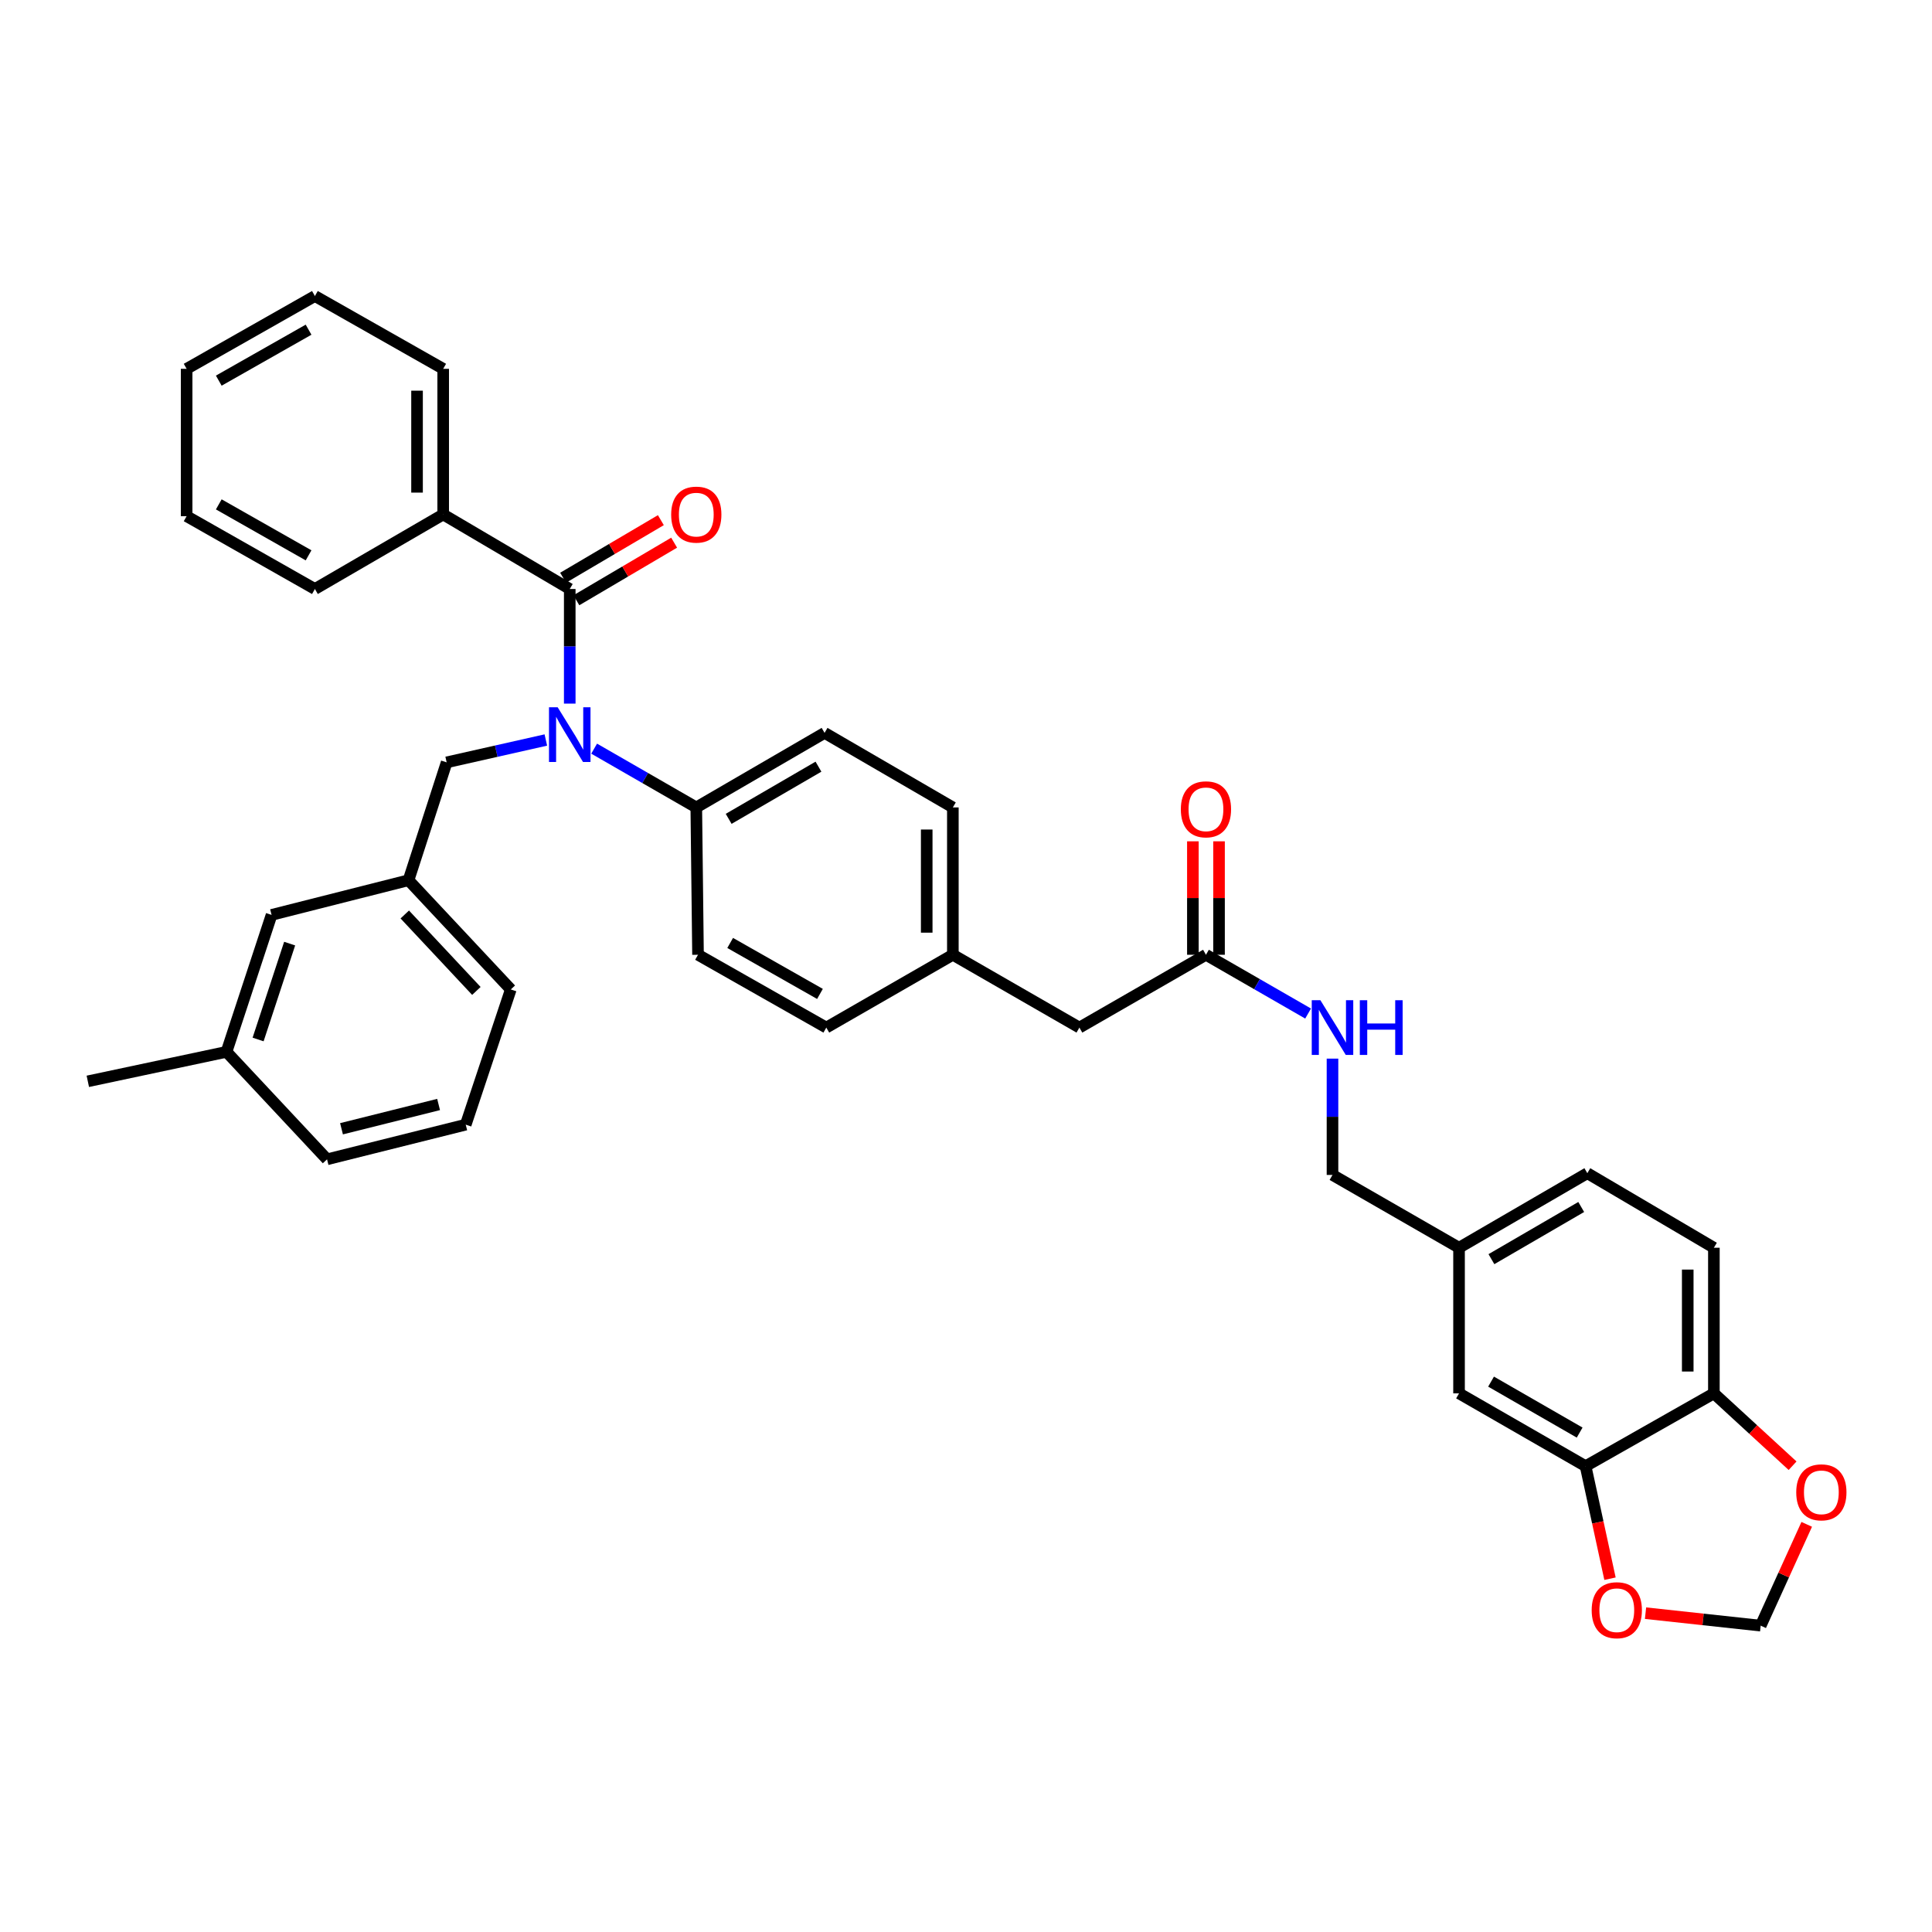 <?xml version='1.0' encoding='iso-8859-1'?>
<svg version='1.1' baseProfile='full'
              xmlns='http://www.w3.org/2000/svg'
                      xmlns:rdkit='http://www.rdkit.org/xml'
                      xmlns:xlink='http://www.w3.org/1999/xlink'
                  xml:space='preserve'
width='1000px' height='1000px' viewBox='0 0 1000 1000'>
<!-- END OF HEADER -->
<rect style='opacity:1.0;fill:#FFFFFF;stroke:none' width='1000' height='1000' x='0' y='0'> </rect>
<path class='bond-0' d='M 887.103,645.828 L 887.103,721.204' style='fill:none;fill-rule:evenodd;stroke:#000000;stroke-width:6px;stroke-linecap:butt;stroke-linejoin:miter;stroke-opacity:1' />
<path class='bond-0' d='M 873.57,657.134 L 873.57,709.898' style='fill:none;fill-rule:evenodd;stroke:#000000;stroke-width:6px;stroke-linecap:butt;stroke-linejoin:miter;stroke-opacity:1' />
<path class='bond-1' d='M 887.103,645.828 L 821.597,607.244' style='fill:none;fill-rule:evenodd;stroke:#000000;stroke-width:6px;stroke-linecap:butt;stroke-linejoin:miter;stroke-opacity:1' />
<path class='bond-2' d='M 624.201,494.187 L 650.635,509.397' style='fill:none;fill-rule:evenodd;stroke:#000000;stroke-width:6px;stroke-linecap:butt;stroke-linejoin:miter;stroke-opacity:1' />
<path class='bond-2' d='M 650.635,509.397 L 677.07,524.608' style='fill:none;fill-rule:evenodd;stroke:#0000FF;stroke-width:6px;stroke-linecap:butt;stroke-linejoin:miter;stroke-opacity:1' />
<path class='bond-3' d='M 630.967,494.187 L 630.967,464.824' style='fill:none;fill-rule:evenodd;stroke:#000000;stroke-width:6px;stroke-linecap:butt;stroke-linejoin:miter;stroke-opacity:1' />
<path class='bond-3' d='M 630.967,464.824 L 630.967,435.462' style='fill:none;fill-rule:evenodd;stroke:#FF0000;stroke-width:6px;stroke-linecap:butt;stroke-linejoin:miter;stroke-opacity:1' />
<path class='bond-3' d='M 617.434,494.187 L 617.434,464.824' style='fill:none;fill-rule:evenodd;stroke:#000000;stroke-width:6px;stroke-linecap:butt;stroke-linejoin:miter;stroke-opacity:1' />
<path class='bond-3' d='M 617.434,464.824 L 617.434,435.462' style='fill:none;fill-rule:evenodd;stroke:#FF0000;stroke-width:6px;stroke-linecap:butt;stroke-linejoin:miter;stroke-opacity:1' />
<path class='bond-4' d='M 624.201,494.187 L 558.695,531.875' style='fill:none;fill-rule:evenodd;stroke:#000000;stroke-width:6px;stroke-linecap:butt;stroke-linejoin:miter;stroke-opacity:1' />
<path class='bond-5' d='M 689.699,547.942 L 689.699,578.044' style='fill:none;fill-rule:evenodd;stroke:#0000FF;stroke-width:6px;stroke-linecap:butt;stroke-linejoin:miter;stroke-opacity:1' />
<path class='bond-5' d='M 689.699,578.044 L 689.699,608.147' style='fill:none;fill-rule:evenodd;stroke:#000000;stroke-width:6px;stroke-linecap:butt;stroke-linejoin:miter;stroke-opacity:1' />
<path class='bond-6' d='M 821.597,607.244 L 755.197,645.828' style='fill:none;fill-rule:evenodd;stroke:#000000;stroke-width:6px;stroke-linecap:butt;stroke-linejoin:miter;stroke-opacity:1' />
<path class='bond-6' d='M 818.436,624.733 L 771.956,651.741' style='fill:none;fill-rule:evenodd;stroke:#000000;stroke-width:6px;stroke-linecap:butt;stroke-linejoin:miter;stroke-opacity:1' />
<path class='bond-7' d='M 229.393,266.282 L 229.393,190.905' style='fill:none;fill-rule:evenodd;stroke:#000000;stroke-width:6px;stroke-linecap:butt;stroke-linejoin:miter;stroke-opacity:1' />
<path class='bond-7' d='M 215.861,254.975 L 215.861,202.212' style='fill:none;fill-rule:evenodd;stroke:#000000;stroke-width:6px;stroke-linecap:butt;stroke-linejoin:miter;stroke-opacity:1' />
<path class='bond-8' d='M 229.393,266.282 L 162.993,304.865' style='fill:none;fill-rule:evenodd;stroke:#000000;stroke-width:6px;stroke-linecap:butt;stroke-linejoin:miter;stroke-opacity:1' />
<path class='bond-9' d='M 229.393,266.282 L 294.899,304.865' style='fill:none;fill-rule:evenodd;stroke:#000000;stroke-width:6px;stroke-linecap:butt;stroke-linejoin:miter;stroke-opacity:1' />
<path class='bond-10' d='M 282.526,383.023 L 256.858,388.808' style='fill:none;fill-rule:evenodd;stroke:#0000FF;stroke-width:6px;stroke-linecap:butt;stroke-linejoin:miter;stroke-opacity:1' />
<path class='bond-10' d='M 256.858,388.808 L 231.19,394.594' style='fill:none;fill-rule:evenodd;stroke:#000000;stroke-width:6px;stroke-linecap:butt;stroke-linejoin:miter;stroke-opacity:1' />
<path class='bond-11' d='M 294.899,364.19 L 294.899,334.527' style='fill:none;fill-rule:evenodd;stroke:#0000FF;stroke-width:6px;stroke-linecap:butt;stroke-linejoin:miter;stroke-opacity:1' />
<path class='bond-11' d='M 294.899,334.527 L 294.899,304.865' style='fill:none;fill-rule:evenodd;stroke:#000000;stroke-width:6px;stroke-linecap:butt;stroke-linejoin:miter;stroke-opacity:1' />
<path class='bond-12' d='M 307.528,387.501 L 333.962,402.712' style='fill:none;fill-rule:evenodd;stroke:#0000FF;stroke-width:6px;stroke-linecap:butt;stroke-linejoin:miter;stroke-opacity:1' />
<path class='bond-12' d='M 333.962,402.712 L 360.397,417.923' style='fill:none;fill-rule:evenodd;stroke:#000000;stroke-width:6px;stroke-linecap:butt;stroke-linejoin:miter;stroke-opacity:1' />
<path class='bond-13' d='M 298.333,310.695 L 323.632,295.792' style='fill:none;fill-rule:evenodd;stroke:#000000;stroke-width:6px;stroke-linecap:butt;stroke-linejoin:miter;stroke-opacity:1' />
<path class='bond-13' d='M 323.632,295.792 L 348.931,280.889' style='fill:none;fill-rule:evenodd;stroke:#FF0000;stroke-width:6px;stroke-linecap:butt;stroke-linejoin:miter;stroke-opacity:1' />
<path class='bond-13' d='M 291.465,299.035 L 316.763,284.132' style='fill:none;fill-rule:evenodd;stroke:#000000;stroke-width:6px;stroke-linecap:butt;stroke-linejoin:miter;stroke-opacity:1' />
<path class='bond-13' d='M 316.763,284.132 L 342.062,269.229' style='fill:none;fill-rule:evenodd;stroke:#FF0000;stroke-width:6px;stroke-linecap:butt;stroke-linejoin:miter;stroke-opacity:1' />
<path class='bond-14' d='M 229.393,190.905 L 162.993,153.224' style='fill:none;fill-rule:evenodd;stroke:#000000;stroke-width:6px;stroke-linecap:butt;stroke-linejoin:miter;stroke-opacity:1' />
<path class='bond-15' d='M 162.993,304.865 L 96.6,267.177' style='fill:none;fill-rule:evenodd;stroke:#000000;stroke-width:6px;stroke-linecap:butt;stroke-linejoin:miter;stroke-opacity:1' />
<path class='bond-15' d='M 159.715,287.443 L 113.24,261.061' style='fill:none;fill-rule:evenodd;stroke:#000000;stroke-width:6px;stroke-linecap:butt;stroke-linejoin:miter;stroke-opacity:1' />
<path class='bond-16' d='M 211.448,455.604 L 264.39,512.132' style='fill:none;fill-rule:evenodd;stroke:#000000;stroke-width:6px;stroke-linecap:butt;stroke-linejoin:miter;stroke-opacity:1' />
<path class='bond-16' d='M 209.512,473.334 L 246.572,512.904' style='fill:none;fill-rule:evenodd;stroke:#000000;stroke-width:6px;stroke-linecap:butt;stroke-linejoin:miter;stroke-opacity:1' />
<path class='bond-17' d='M 211.448,455.604 L 140.567,473.549' style='fill:none;fill-rule:evenodd;stroke:#000000;stroke-width:6px;stroke-linecap:butt;stroke-linejoin:miter;stroke-opacity:1' />
<path class='bond-18' d='M 211.448,455.604 L 231.19,394.594' style='fill:none;fill-rule:evenodd;stroke:#000000;stroke-width:6px;stroke-linecap:butt;stroke-linejoin:miter;stroke-opacity:1' />
<path class='bond-19' d='M 264.39,512.132 L 241.061,582.119' style='fill:none;fill-rule:evenodd;stroke:#000000;stroke-width:6px;stroke-linecap:butt;stroke-linejoin:miter;stroke-opacity:1' />
<path class='bond-20' d='M 360.397,417.923 L 426.797,379.34' style='fill:none;fill-rule:evenodd;stroke:#000000;stroke-width:6px;stroke-linecap:butt;stroke-linejoin:miter;stroke-opacity:1' />
<path class='bond-20' d='M 377.156,423.836 L 423.636,396.828' style='fill:none;fill-rule:evenodd;stroke:#000000;stroke-width:6px;stroke-linecap:butt;stroke-linejoin:miter;stroke-opacity:1' />
<path class='bond-21' d='M 360.397,417.923 L 361.292,494.187' style='fill:none;fill-rule:evenodd;stroke:#000000;stroke-width:6px;stroke-linecap:butt;stroke-linejoin:miter;stroke-opacity:1' />
<path class='bond-22' d='M 426.797,379.34 L 493.197,417.923' style='fill:none;fill-rule:evenodd;stroke:#000000;stroke-width:6px;stroke-linecap:butt;stroke-linejoin:miter;stroke-opacity:1' />
<path class='bond-23' d='M 361.292,494.187 L 427.692,531.875' style='fill:none;fill-rule:evenodd;stroke:#000000;stroke-width:6px;stroke-linecap:butt;stroke-linejoin:miter;stroke-opacity:1' />
<path class='bond-23' d='M 377.932,488.071 L 424.412,514.453' style='fill:none;fill-rule:evenodd;stroke:#000000;stroke-width:6px;stroke-linecap:butt;stroke-linejoin:miter;stroke-opacity:1' />
<path class='bond-24' d='M 558.695,531.875 L 493.197,494.187' style='fill:none;fill-rule:evenodd;stroke:#000000;stroke-width:6px;stroke-linecap:butt;stroke-linejoin:miter;stroke-opacity:1' />
<path class='bond-25' d='M 493.197,494.187 L 427.692,531.875' style='fill:none;fill-rule:evenodd;stroke:#000000;stroke-width:6px;stroke-linecap:butt;stroke-linejoin:miter;stroke-opacity:1' />
<path class='bond-26' d='M 493.197,494.187 L 493.197,417.923' style='fill:none;fill-rule:evenodd;stroke:#000000;stroke-width:6px;stroke-linecap:butt;stroke-linejoin:miter;stroke-opacity:1' />
<path class='bond-26' d='M 479.665,482.747 L 479.665,429.362' style='fill:none;fill-rule:evenodd;stroke:#000000;stroke-width:6px;stroke-linecap:butt;stroke-linejoin:miter;stroke-opacity:1' />
<path class='bond-27' d='M 140.567,473.549 L 117.238,544.438' style='fill:none;fill-rule:evenodd;stroke:#000000;stroke-width:6px;stroke-linecap:butt;stroke-linejoin:miter;stroke-opacity:1' />
<path class='bond-27' d='M 149.922,488.413 L 133.592,538.035' style='fill:none;fill-rule:evenodd;stroke:#000000;stroke-width:6px;stroke-linecap:butt;stroke-linejoin:miter;stroke-opacity:1' />
<path class='bond-28' d='M 241.061,582.119 L 169.278,600.065' style='fill:none;fill-rule:evenodd;stroke:#000000;stroke-width:6px;stroke-linecap:butt;stroke-linejoin:miter;stroke-opacity:1' />
<path class='bond-28' d='M 227.012,571.682 L 176.764,584.244' style='fill:none;fill-rule:evenodd;stroke:#000000;stroke-width:6px;stroke-linecap:butt;stroke-linejoin:miter;stroke-opacity:1' />
<path class='bond-29' d='M 117.238,544.438 L 169.278,600.065' style='fill:none;fill-rule:evenodd;stroke:#000000;stroke-width:6px;stroke-linecap:butt;stroke-linejoin:miter;stroke-opacity:1' />
<path class='bond-30' d='M 117.238,544.438 L 45.455,559.692' style='fill:none;fill-rule:evenodd;stroke:#000000;stroke-width:6px;stroke-linecap:butt;stroke-linejoin:miter;stroke-opacity:1' />
<path class='bond-31' d='M 162.993,153.224 L 96.6,190.905' style='fill:none;fill-rule:evenodd;stroke:#000000;stroke-width:6px;stroke-linecap:butt;stroke-linejoin:miter;stroke-opacity:1' />
<path class='bond-31' d='M 159.714,170.646 L 113.239,197.022' style='fill:none;fill-rule:evenodd;stroke:#000000;stroke-width:6px;stroke-linecap:butt;stroke-linejoin:miter;stroke-opacity:1' />
<path class='bond-32' d='M 96.6,267.177 L 96.6,190.905' style='fill:none;fill-rule:evenodd;stroke:#000000;stroke-width:6px;stroke-linecap:butt;stroke-linejoin:miter;stroke-opacity:1' />
<path class='bond-33' d='M 755.197,645.828 L 755.197,721.204' style='fill:none;fill-rule:evenodd;stroke:#000000;stroke-width:6px;stroke-linecap:butt;stroke-linejoin:miter;stroke-opacity:1' />
<path class='bond-34' d='M 755.197,645.828 L 689.699,608.147' style='fill:none;fill-rule:evenodd;stroke:#000000;stroke-width:6px;stroke-linecap:butt;stroke-linejoin:miter;stroke-opacity:1' />
<path class='bond-35' d='M 755.197,721.204 L 820.702,758.885' style='fill:none;fill-rule:evenodd;stroke:#000000;stroke-width:6px;stroke-linecap:butt;stroke-linejoin:miter;stroke-opacity:1' />
<path class='bond-35' d='M 771.77,715.126 L 817.624,741.503' style='fill:none;fill-rule:evenodd;stroke:#000000;stroke-width:6px;stroke-linecap:butt;stroke-linejoin:miter;stroke-opacity:1' />
<path class='bond-36' d='M 887.103,721.204 L 820.702,758.885' style='fill:none;fill-rule:evenodd;stroke:#000000;stroke-width:6px;stroke-linecap:butt;stroke-linejoin:miter;stroke-opacity:1' />
<path class='bond-37' d='M 887.103,721.204 L 907.471,739.93' style='fill:none;fill-rule:evenodd;stroke:#000000;stroke-width:6px;stroke-linecap:butt;stroke-linejoin:miter;stroke-opacity:1' />
<path class='bond-37' d='M 907.471,739.93 L 927.84,758.655' style='fill:none;fill-rule:evenodd;stroke:#FF0000;stroke-width:6px;stroke-linecap:butt;stroke-linejoin:miter;stroke-opacity:1' />
<path class='bond-38' d='M 820.702,758.885 L 827.018,788.01' style='fill:none;fill-rule:evenodd;stroke:#000000;stroke-width:6px;stroke-linecap:butt;stroke-linejoin:miter;stroke-opacity:1' />
<path class='bond-38' d='M 827.018,788.01 L 833.333,817.135' style='fill:none;fill-rule:evenodd;stroke:#FF0000;stroke-width:6px;stroke-linecap:butt;stroke-linejoin:miter;stroke-opacity:1' />
<path class='bond-39' d='M 851.724,834.972 L 881.525,838.203' style='fill:none;fill-rule:evenodd;stroke:#FF0000;stroke-width:6px;stroke-linecap:butt;stroke-linejoin:miter;stroke-opacity:1' />
<path class='bond-39' d='M 881.525,838.203 L 911.326,841.434' style='fill:none;fill-rule:evenodd;stroke:#000000;stroke-width:6px;stroke-linecap:butt;stroke-linejoin:miter;stroke-opacity:1' />
<path class='bond-40' d='M 911.326,841.434 L 923.242,815.217' style='fill:none;fill-rule:evenodd;stroke:#000000;stroke-width:6px;stroke-linecap:butt;stroke-linejoin:miter;stroke-opacity:1' />
<path class='bond-40' d='M 923.242,815.217 L 935.158,789' style='fill:none;fill-rule:evenodd;stroke:#FF0000;stroke-width:6px;stroke-linecap:butt;stroke-linejoin:miter;stroke-opacity:1' />
<path  class='atom-2' d='M 683.439 517.715
L 692.719 532.715
Q 693.639 534.195, 695.119 536.875
Q 696.599 539.555, 696.679 539.715
L 696.679 517.715
L 700.439 517.715
L 700.439 546.035
L 696.559 546.035
L 686.599 529.635
Q 685.439 527.715, 684.199 525.515
Q 682.999 523.315, 682.639 522.635
L 682.639 546.035
L 678.959 546.035
L 678.959 517.715
L 683.439 517.715
' fill='#0000FF'/>
<path  class='atom-2' d='M 703.839 517.715
L 707.679 517.715
L 707.679 529.755
L 722.159 529.755
L 722.159 517.715
L 725.999 517.715
L 725.999 546.035
L 722.159 546.035
L 722.159 532.955
L 707.679 532.955
L 707.679 546.035
L 703.839 546.035
L 703.839 517.715
' fill='#0000FF'/>
<path  class='atom-3' d='M 611.201 418.897
Q 611.201 412.097, 614.561 408.297
Q 617.921 404.497, 624.201 404.497
Q 630.481 404.497, 633.841 408.297
Q 637.201 412.097, 637.201 418.897
Q 637.201 425.777, 633.801 429.697
Q 630.401 433.577, 624.201 433.577
Q 617.961 433.577, 614.561 429.697
Q 611.201 425.817, 611.201 418.897
M 624.201 430.377
Q 628.521 430.377, 630.841 427.497
Q 633.201 424.577, 633.201 418.897
Q 633.201 413.337, 630.841 410.537
Q 628.521 407.697, 624.201 407.697
Q 619.881 407.697, 617.521 410.497
Q 615.201 413.297, 615.201 418.897
Q 615.201 424.617, 617.521 427.497
Q 619.881 430.377, 624.201 430.377
' fill='#FF0000'/>
<path  class='atom-6' d='M 288.639 366.074
L 297.919 381.074
Q 298.839 382.554, 300.319 385.234
Q 301.799 387.914, 301.879 388.074
L 301.879 366.074
L 305.639 366.074
L 305.639 394.394
L 301.759 394.394
L 291.799 377.994
Q 290.639 376.074, 289.399 373.874
Q 288.199 371.674, 287.839 370.994
L 287.839 394.394
L 284.159 394.394
L 284.159 366.074
L 288.639 366.074
' fill='#0000FF'/>
<path  class='atom-8' d='M 347.397 266.362
Q 347.397 259.562, 350.757 255.762
Q 354.117 251.962, 360.397 251.962
Q 366.677 251.962, 370.037 255.762
Q 373.397 259.562, 373.397 266.362
Q 373.397 273.242, 369.997 277.162
Q 366.597 281.042, 360.397 281.042
Q 354.157 281.042, 350.757 277.162
Q 347.397 273.282, 347.397 266.362
M 360.397 277.842
Q 364.717 277.842, 367.037 274.962
Q 369.397 272.042, 369.397 266.362
Q 369.397 260.802, 367.037 258.002
Q 364.717 255.162, 360.397 255.162
Q 356.077 255.162, 353.717 257.962
Q 351.397 260.762, 351.397 266.362
Q 351.397 272.082, 353.717 274.962
Q 356.077 277.842, 360.397 277.842
' fill='#FF0000'/>
<path  class='atom-34' d='M 823.851 833.44
Q 823.851 826.64, 827.211 822.84
Q 830.571 819.04, 836.851 819.04
Q 843.131 819.04, 846.491 822.84
Q 849.851 826.64, 849.851 833.44
Q 849.851 840.32, 846.451 844.24
Q 843.051 848.12, 836.851 848.12
Q 830.611 848.12, 827.211 844.24
Q 823.851 840.36, 823.851 833.44
M 836.851 844.92
Q 841.171 844.92, 843.491 842.04
Q 845.851 839.12, 845.851 833.44
Q 845.851 827.88, 843.491 825.08
Q 841.171 822.24, 836.851 822.24
Q 832.531 822.24, 830.171 825.04
Q 827.851 827.84, 827.851 833.44
Q 827.851 839.16, 830.171 842.04
Q 832.531 844.92, 836.851 844.92
' fill='#FF0000'/>
<path  class='atom-36' d='M 929.729 772.423
Q 929.729 765.623, 933.089 761.823
Q 936.449 758.023, 942.729 758.023
Q 949.009 758.023, 952.369 761.823
Q 955.729 765.623, 955.729 772.423
Q 955.729 779.303, 952.329 783.223
Q 948.929 787.103, 942.729 787.103
Q 936.489 787.103, 933.089 783.223
Q 929.729 779.343, 929.729 772.423
M 942.729 783.903
Q 947.049 783.903, 949.369 781.023
Q 951.729 778.103, 951.729 772.423
Q 951.729 766.863, 949.369 764.063
Q 947.049 761.223, 942.729 761.223
Q 938.409 761.223, 936.049 764.023
Q 933.729 766.823, 933.729 772.423
Q 933.729 778.143, 936.049 781.023
Q 938.409 783.903, 942.729 783.903
' fill='#FF0000'/>
</svg>
